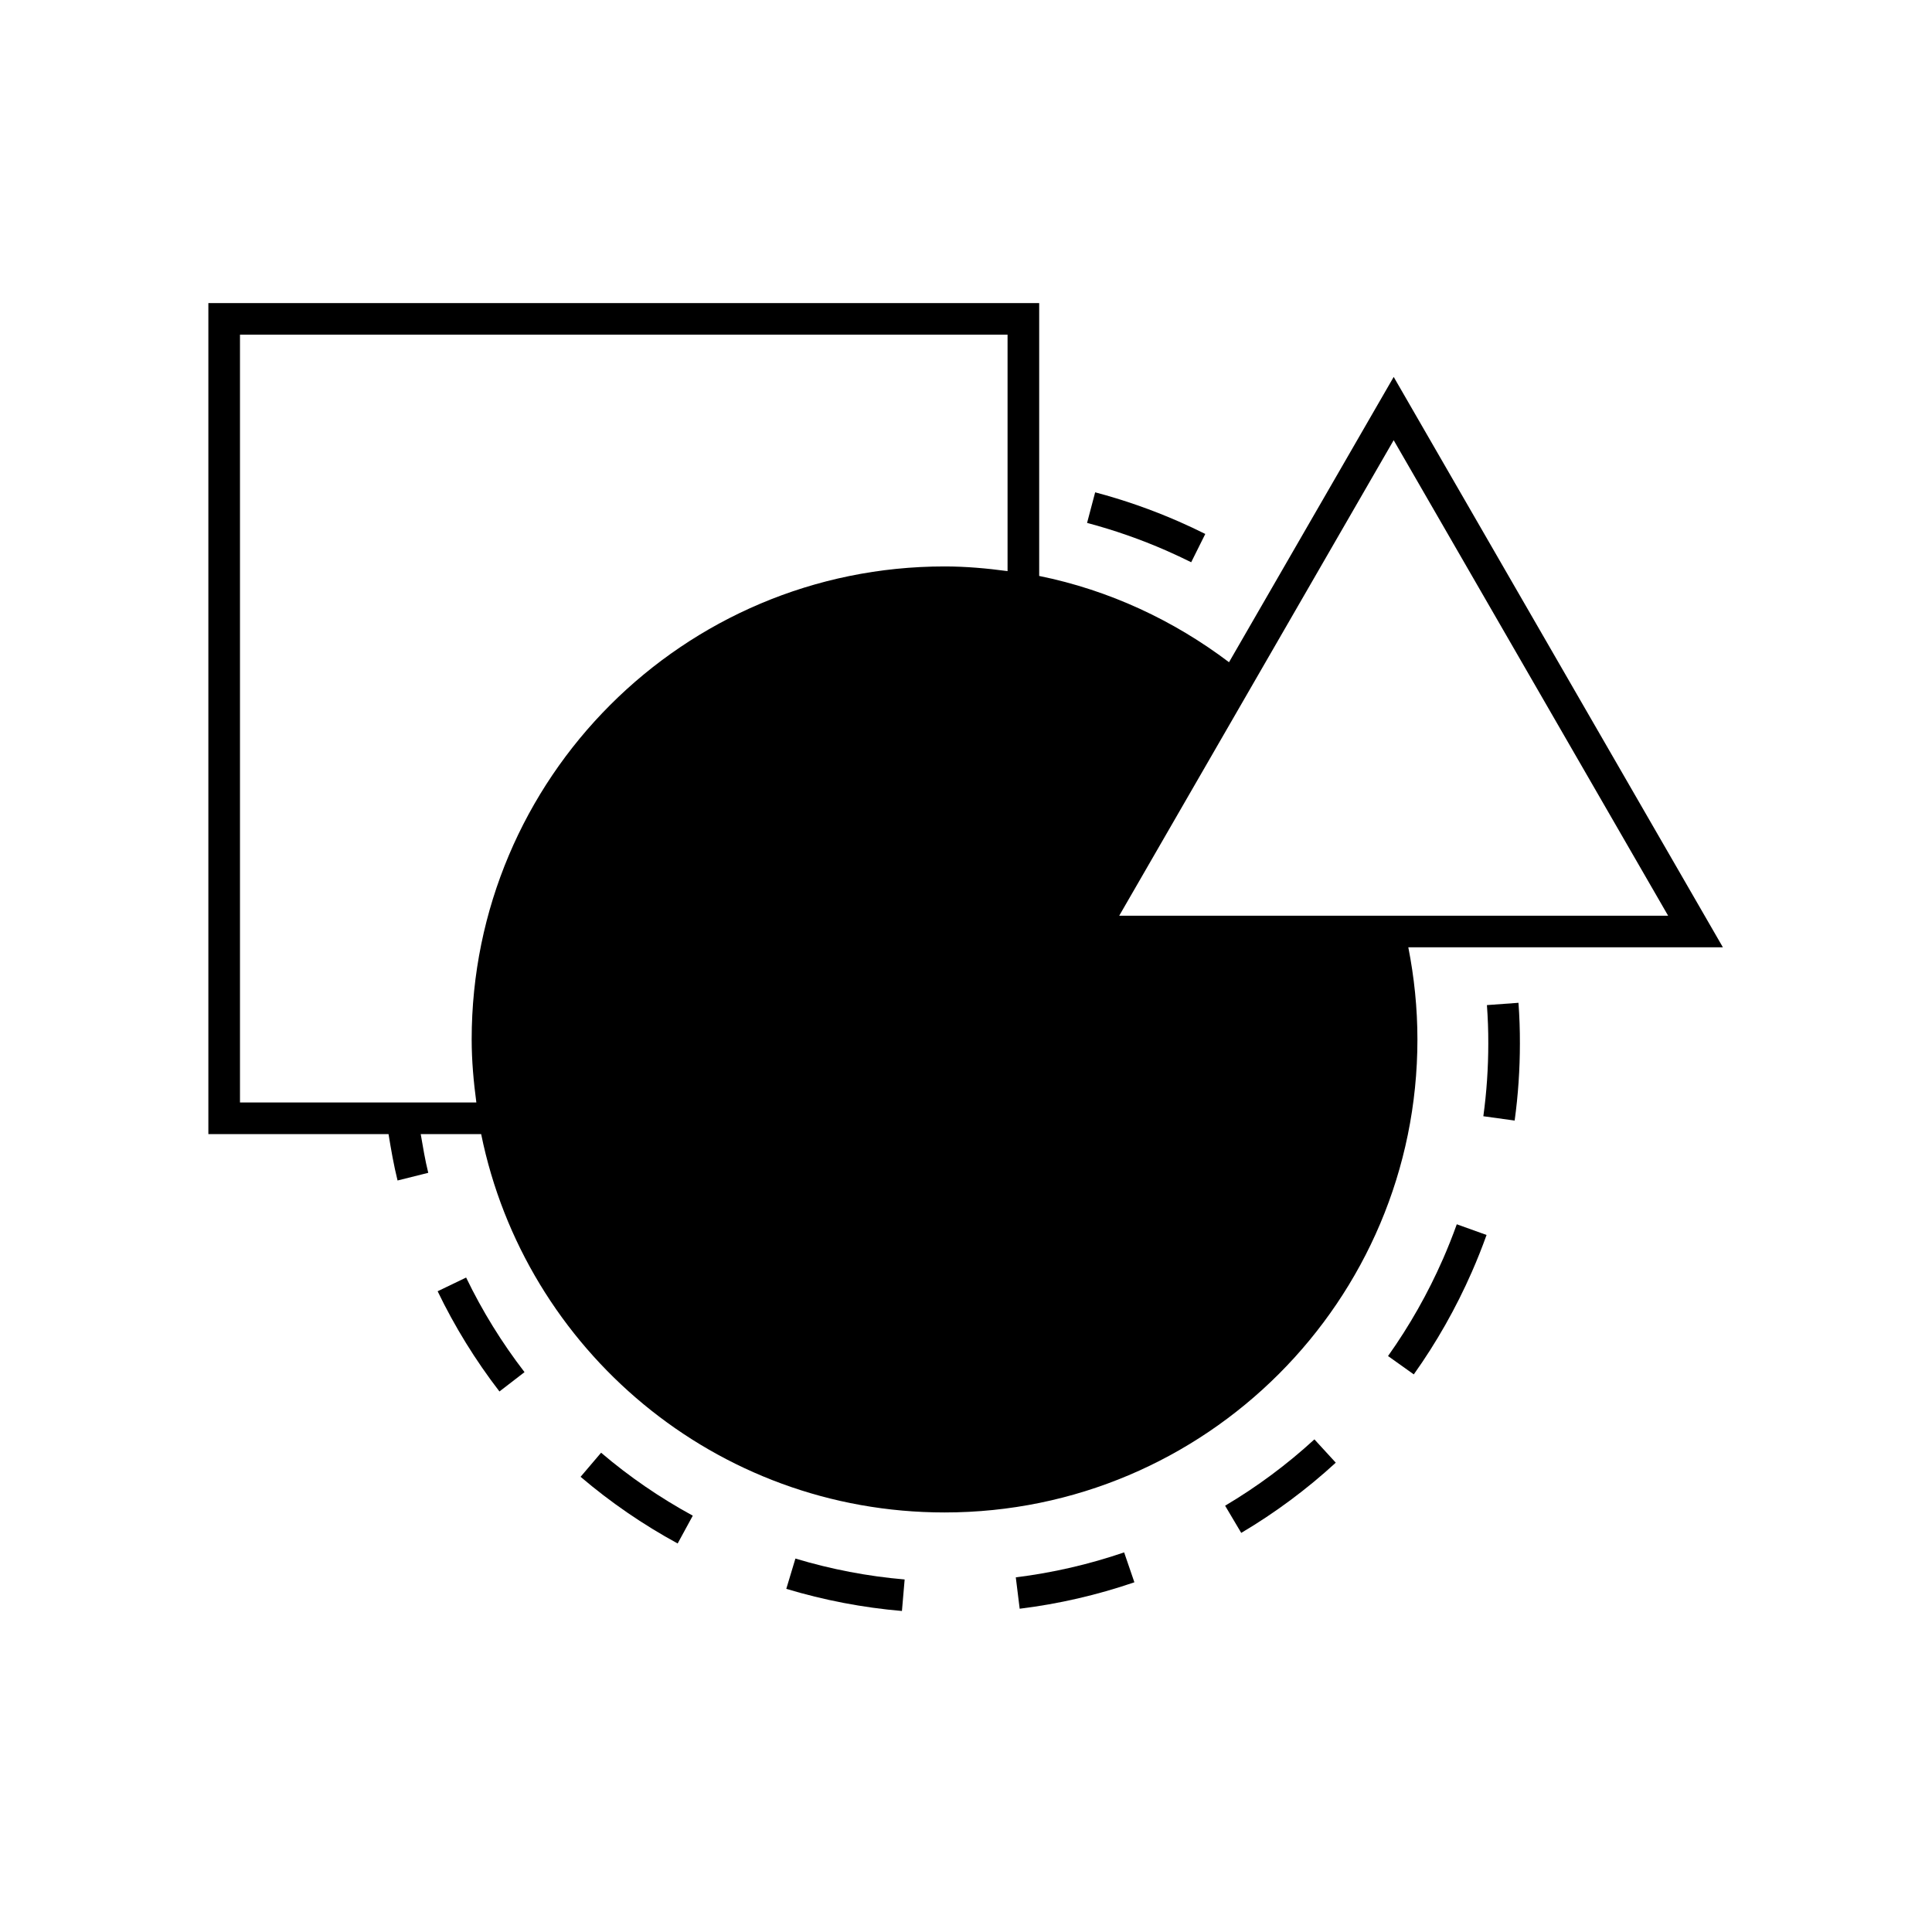 <svg fill="none" height="102" viewBox="0 0 102 102" width="102" xmlns="http://www.w3.org/2000/svg"><g fill="#000"><path d="m53.629 83.276.205 1.657c2.054-.253 4.093-.723 6.056-1.396l-.541-1.579c-1.854.634-3.778 1.078-5.72 1.318z"/><path d="m30.652 77.968c1.573 1.341 3.297 2.525 5.125 3.52l.799-1.468c-1.727-.94-3.356-2.057-4.841-3.324z"/><path d="m41.512 83.883c1.991.6 4.045.993 6.106 1.169l.143-1.664c-1.948-.166-3.889-.538-5.767-1.104z"/><path d="m23.105 68.172c.898 1.866 1.997 3.645 3.263 5.291l1.324-1.021c-1.197-1.553-2.234-3.233-3.083-4.994z"/><path d="m62.889 29.684.744-1.494c-.457-.228-.92-.447-1.389-.652-1.432-.628-2.92-1.148-4.425-1.546l-.427 1.615c1.422.377 2.829.868 4.182 1.461.445.196.882.401 1.316.616z"/><path d="m76.175 66.484c-.789 1.799-1.763 3.518-2.894 5.108l1.36.969c1.198-1.683 2.229-3.503 3.064-5.407.284-.646.543-1.298.778-1.954l-1.572-.564c-.222.62-.468 1.236-.735 1.848z"/><path d="m78.502 53.064c.049.674.075 1.351.072 2.032 0 1.284-.088 2.574-.261 3.836l1.653.228c.184-1.337.277-2.706.277-4.061.003-.721-.023-1.44-.075-2.156z"/><path d="m64.68 79.494.851 1.435c1.786-1.057 3.465-2.305 4.991-3.707l-1.128-1.23c-1.441 1.324-3.028 2.502-4.714 3.502z"/><path d="m74.833 54.877c0-1.665-.171-3.289-.481-4.863h16.609l-17.381-30.114-8.694 15.062c-2.914-2.203-6.31-3.801-10.022-4.555v-14.406h-43.863v43.875h9.512c.134.82.276 1.641.476 2.448l1.621-.405c-.168-.674-.28-1.36-.398-2.044h3.191c2.315 11.397 12.387 19.975 24.464 19.975 13.788 0 24.966-11.181 24.966-24.973zm-62.163 3.328v-40.535h40.524v12.482c-1.091-.146-2.196-.247-3.326-.247-13.788 0-24.966 11.181-24.966 24.973 0 1.131.102 2.236.247 3.328zm55.302-25.25.61-1.057 4.997-8.658 14.489 25.104h-28.978l7.113-12.324z"/></g></svg>